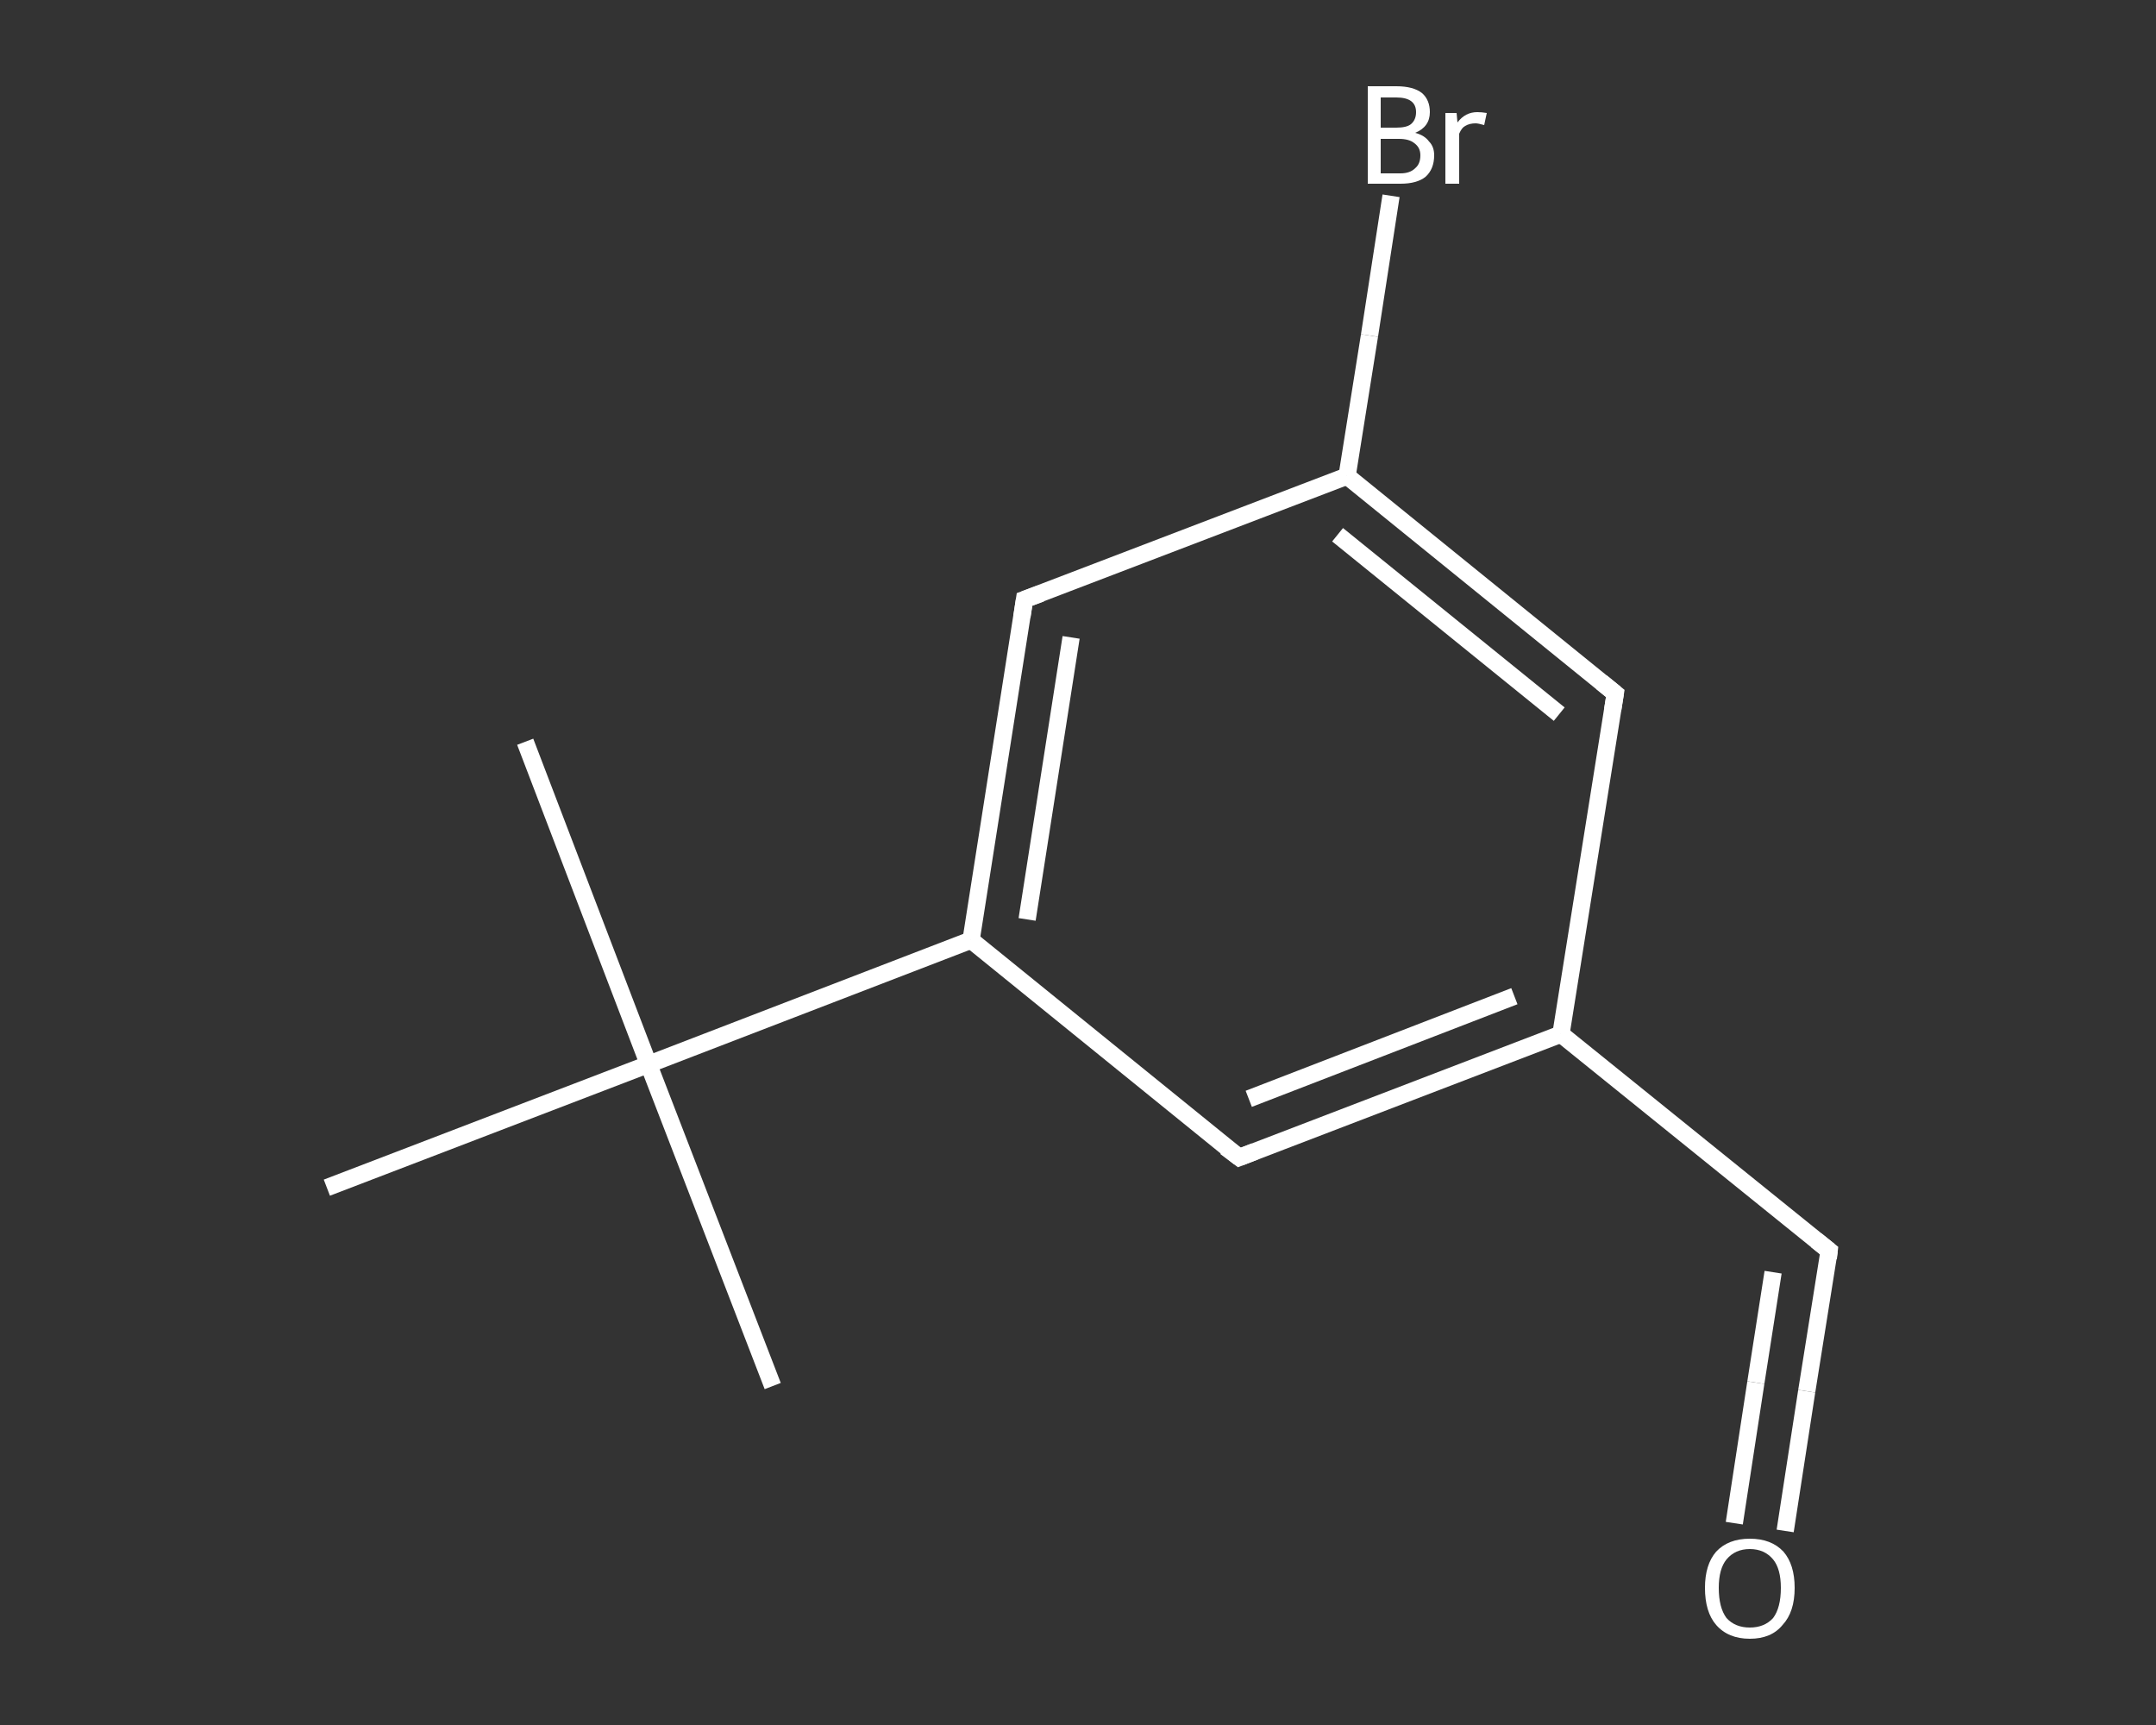 <?xml version='1.0' encoding='iso-8859-1'?>
<svg version='1.1' baseProfile='full'
              xmlns='http://www.w3.org/2000/svg'
                      xmlns:rdkit='http://www.rdkit.org/xml'
                      xmlns:xlink='http://www.w3.org/1999/xlink'
                  xml:space='preserve'
width='250px' height='200px' viewBox='0 0 250 200'>
<rect x="0" y="0" width="250" height="200" fill="#333333" stroke="none"/>
<!-- END OF HEADER -->
<rect style='opacity:1.0;fill:transparent;stroke:none' width='250.0' height='200.0' x='0.0' y='0.0'> </rect>
<path class='bond-0 atom-0 atom-1' d='M 60.9,86.0 L 75.2,123.4' style='fill:none;fill-rule:evenodd;stroke:#FFFFFF;stroke-width:2.0px;stroke-linecap:butt;stroke-linejoin:miter;stroke-opacity:1' />
<path class='bond-1 atom-1 atom-2' d='M 75.2,123.4 L 89.6,160.7' style='fill:none;fill-rule:evenodd;stroke:#FFFFFF;stroke-width:2.0px;stroke-linecap:butt;stroke-linejoin:miter;stroke-opacity:1' />
<path class='bond-2 atom-1 atom-3' d='M 75.2,123.4 L 37.9,137.7' style='fill:none;fill-rule:evenodd;stroke:#FFFFFF;stroke-width:2.0px;stroke-linecap:butt;stroke-linejoin:miter;stroke-opacity:1' />
<path class='bond-3 atom-1 atom-4' d='M 75.2,123.4 L 112.6,109.0' style='fill:none;fill-rule:evenodd;stroke:#FFFFFF;stroke-width:2.0px;stroke-linecap:butt;stroke-linejoin:miter;stroke-opacity:1' />
<path class='bond-4 atom-4 atom-5' d='M 112.6,109.0 L 118.8,69.5' style='fill:none;fill-rule:evenodd;stroke:#FFFFFF;stroke-width:2.0px;stroke-linecap:butt;stroke-linejoin:miter;stroke-opacity:1' />
<path class='bond-4 atom-4 atom-5' d='M 119.1,106.6 L 124.2,73.9' style='fill:none;fill-rule:evenodd;stroke:#FFFFFF;stroke-width:2.0px;stroke-linecap:butt;stroke-linejoin:miter;stroke-opacity:1' />
<path class='bond-5 atom-5 atom-6' d='M 118.8,69.5 L 156.2,55.2' style='fill:none;fill-rule:evenodd;stroke:#FFFFFF;stroke-width:2.0px;stroke-linecap:butt;stroke-linejoin:miter;stroke-opacity:1' />
<path class='bond-6 atom-6 atom-7' d='M 156.2,55.2 L 158.8,38.9' style='fill:none;fill-rule:evenodd;stroke:#FFFFFF;stroke-width:2.0px;stroke-linecap:butt;stroke-linejoin:miter;stroke-opacity:1' />
<path class='bond-6 atom-6 atom-7' d='M 158.8,38.9 L 161.3,22.7' style='fill:none;fill-rule:evenodd;stroke:#FFFFFF;stroke-width:2.0px;stroke-linecap:butt;stroke-linejoin:miter;stroke-opacity:1' />
<path class='bond-7 atom-6 atom-8' d='M 156.2,55.2 L 187.3,80.4' style='fill:none;fill-rule:evenodd;stroke:#FFFFFF;stroke-width:2.0px;stroke-linecap:butt;stroke-linejoin:miter;stroke-opacity:1' />
<path class='bond-7 atom-6 atom-8' d='M 155.1,62.0 L 180.8,82.8' style='fill:none;fill-rule:evenodd;stroke:#FFFFFF;stroke-width:2.0px;stroke-linecap:butt;stroke-linejoin:miter;stroke-opacity:1' />
<path class='bond-8 atom-8 atom-9' d='M 187.3,80.4 L 181.0,119.9' style='fill:none;fill-rule:evenodd;stroke:#FFFFFF;stroke-width:2.0px;stroke-linecap:butt;stroke-linejoin:miter;stroke-opacity:1' />
<path class='bond-9 atom-9 atom-10' d='M 181.0,119.9 L 212.1,145.0' style='fill:none;fill-rule:evenodd;stroke:#FFFFFF;stroke-width:2.0px;stroke-linecap:butt;stroke-linejoin:miter;stroke-opacity:1' />
<path class='bond-10 atom-10 atom-11' d='M 212.1,145.0 L 209.5,161.3' style='fill:none;fill-rule:evenodd;stroke:#FFFFFF;stroke-width:2.0px;stroke-linecap:butt;stroke-linejoin:miter;stroke-opacity:1' />
<path class='bond-10 atom-10 atom-11' d='M 209.5,161.3 L 207.0,177.5' style='fill:none;fill-rule:evenodd;stroke:#FFFFFF;stroke-width:2.0px;stroke-linecap:butt;stroke-linejoin:miter;stroke-opacity:1' />
<path class='bond-10 atom-10 atom-11' d='M 205.6,147.5 L 203.6,160.3' style='fill:none;fill-rule:evenodd;stroke:#FFFFFF;stroke-width:2.0px;stroke-linecap:butt;stroke-linejoin:miter;stroke-opacity:1' />
<path class='bond-10 atom-10 atom-11' d='M 203.6,160.3 L 201.1,176.6' style='fill:none;fill-rule:evenodd;stroke:#FFFFFF;stroke-width:2.0px;stroke-linecap:butt;stroke-linejoin:miter;stroke-opacity:1' />
<path class='bond-11 atom-9 atom-12' d='M 181.0,119.9 L 143.7,134.2' style='fill:none;fill-rule:evenodd;stroke:#FFFFFF;stroke-width:2.0px;stroke-linecap:butt;stroke-linejoin:miter;stroke-opacity:1' />
<path class='bond-11 atom-9 atom-12' d='M 175.6,115.5 L 144.8,127.4' style='fill:none;fill-rule:evenodd;stroke:#FFFFFF;stroke-width:2.0px;stroke-linecap:butt;stroke-linejoin:miter;stroke-opacity:1' />
<path class='bond-12 atom-12 atom-4' d='M 143.7,134.2 L 112.6,109.0' style='fill:none;fill-rule:evenodd;stroke:#FFFFFF;stroke-width:2.0px;stroke-linecap:butt;stroke-linejoin:miter;stroke-opacity:1' />
<path d='M 118.5,71.5 L 118.8,69.5 L 120.7,68.8' style='fill:none;stroke:#FFFFFF;stroke-width:2.0px;stroke-linecap:butt;stroke-linejoin:miter;stroke-opacity:1;' />
<path d='M 185.7,79.1 L 187.3,80.4 L 187.0,82.3' style='fill:none;stroke:#FFFFFF;stroke-width:2.0px;stroke-linecap:butt;stroke-linejoin:miter;stroke-opacity:1;' />
<path d='M 210.6,143.8 L 212.1,145.0 L 212.0,145.9' style='fill:none;stroke:#FFFFFF;stroke-width:2.0px;stroke-linecap:butt;stroke-linejoin:miter;stroke-opacity:1;' />
<path d='M 145.5,133.5 L 143.7,134.2 L 142.1,133.0' style='fill:none;stroke:#FFFFFF;stroke-width:2.0px;stroke-linecap:butt;stroke-linejoin:miter;stroke-opacity:1;' />
<path class='atom-7' d='M 164.1 15.4
Q 165.2 15.7, 165.7 16.4
Q 166.3 17.0, 166.3 18.0
Q 166.3 19.6, 165.3 20.5
Q 164.3 21.3, 162.4 21.3
L 158.6 21.3
L 158.6 10.0
L 161.9 10.0
Q 163.9 10.0, 164.9 10.8
Q 165.8 11.6, 165.8 13.0
Q 165.8 14.7, 164.1 15.4
M 160.1 11.3
L 160.1 14.8
L 161.9 14.8
Q 163.1 14.8, 163.6 14.4
Q 164.2 13.9, 164.2 13.0
Q 164.2 11.3, 161.9 11.3
L 160.1 11.3
M 162.4 20.1
Q 163.5 20.1, 164.1 19.5
Q 164.7 19.0, 164.7 18.0
Q 164.7 17.1, 164.0 16.6
Q 163.4 16.1, 162.2 16.1
L 160.1 16.1
L 160.1 20.1
L 162.4 20.1
' fill='#FFFFFF'/>
<path class='atom-7' d='M 168.9 13.1
L 169.0 14.2
Q 169.9 13.0, 171.3 13.0
Q 171.8 13.0, 172.4 13.1
L 172.1 14.5
Q 171.4 14.3, 171.1 14.3
Q 170.4 14.3, 169.9 14.6
Q 169.5 14.8, 169.2 15.5
L 169.2 21.3
L 167.6 21.3
L 167.6 13.1
L 168.9 13.1
' fill='#FFFFFF'/>
<path class='atom-11' d='M 197.7 184.1
Q 197.7 181.4, 199.0 179.9
Q 200.4 178.4, 202.9 178.4
Q 205.4 178.4, 206.8 179.9
Q 208.1 181.4, 208.1 184.1
Q 208.1 186.9, 206.7 188.4
Q 205.4 190.0, 202.9 190.0
Q 200.4 190.0, 199.0 188.4
Q 197.7 186.9, 197.7 184.1
M 202.9 188.7
Q 204.6 188.7, 205.6 187.6
Q 206.5 186.4, 206.5 184.1
Q 206.5 181.9, 205.6 180.8
Q 204.6 179.6, 202.9 179.6
Q 201.2 179.6, 200.2 180.8
Q 199.3 181.9, 199.3 184.1
Q 199.3 186.4, 200.2 187.6
Q 201.2 188.7, 202.9 188.7
' fill='#FFFFFF'/>
</svg>
